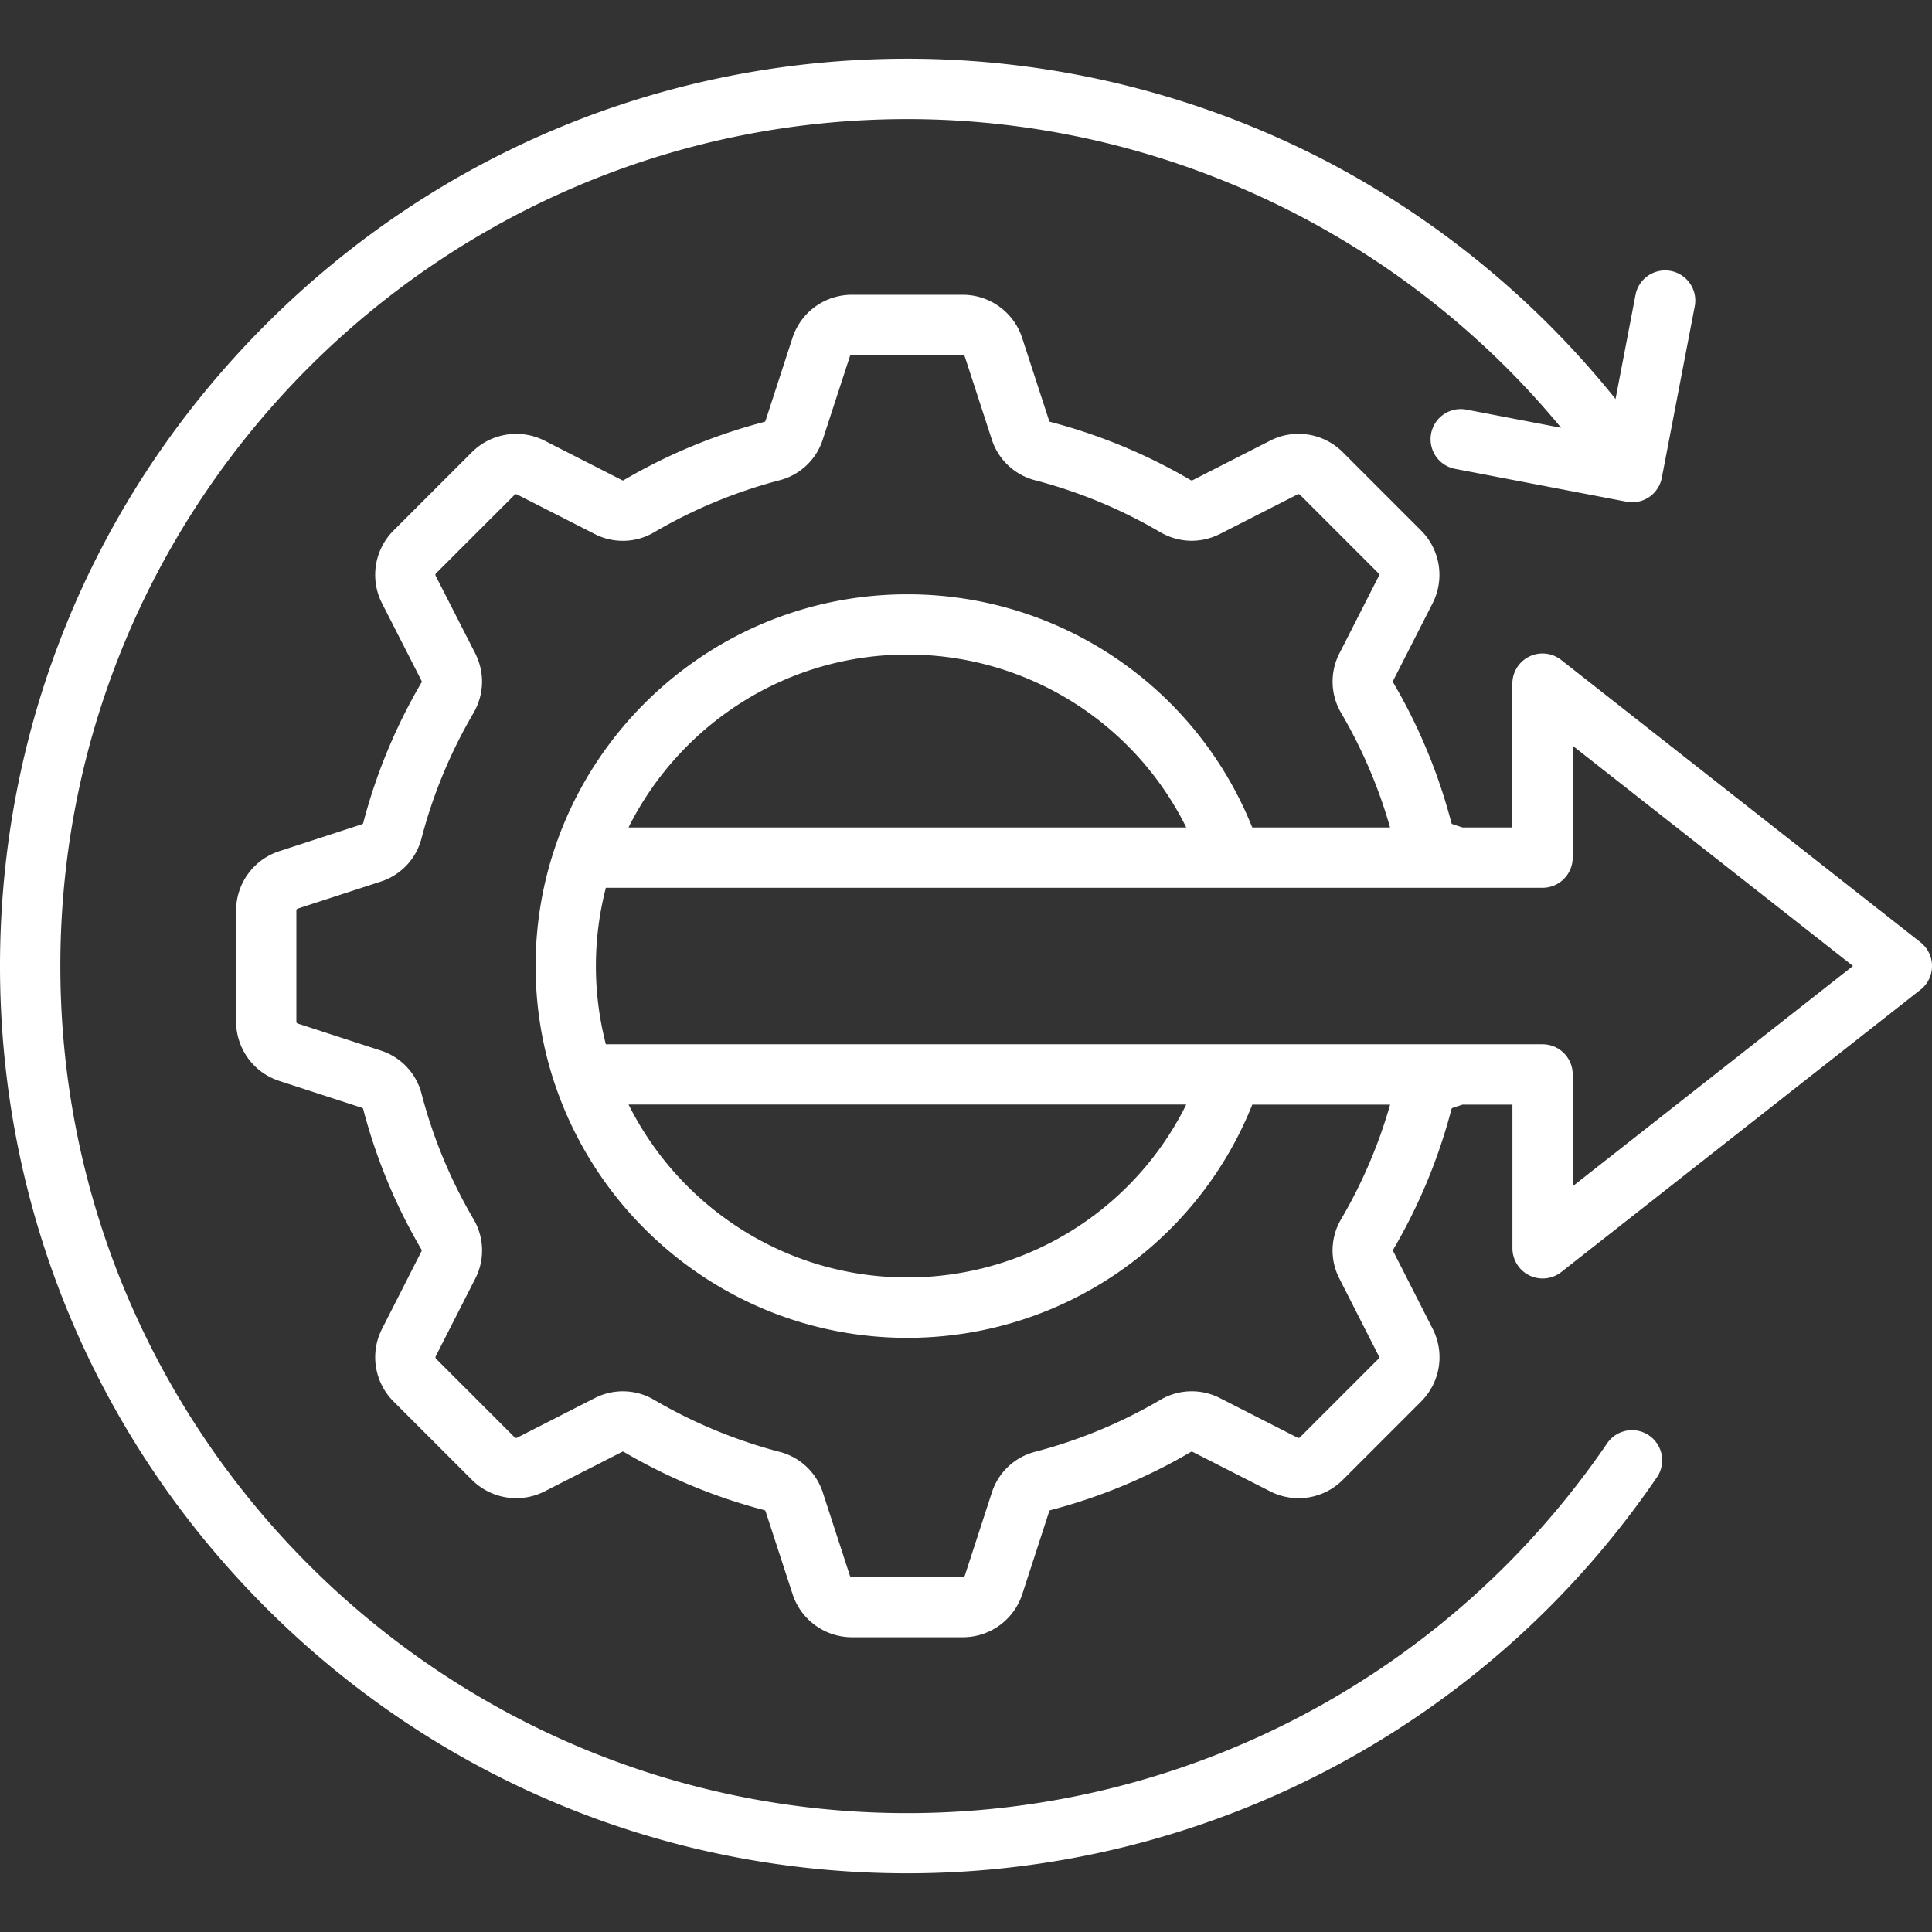 <svg width="60" height="60" fill="none" xmlns="http://www.w3.org/2000/svg"><rect width="100%" height="100%" fill="#333333" stroke="none"/><g clip-path="url(#a)"><path d="m59.641 29.262-11.158-8.767a.936.936 0 0 0-1.515.737v4.465h-1.549l-.296-.097c-.039-.013-.042-.022-.05-.05a17.178 17.178 0 0 0-1.8-4.343c-.02-.034-.02-.042-.003-.077l1.22-2.393a1.948 1.948 0 0 0-.358-2.263l-2.428-2.428c-.6-.6-1.511-.744-2.264-.358l-2.392 1.22c-.035.017-.043.017-.074 0a17.232 17.232 0 0 0-4.345-1.803c-.03-.008-.038-.012-.052-.052l-.829-2.546a1.941 1.941 0 0 0-1.855-1.352h-3.43a1.94 1.94 0 0 0-1.855 1.347l-.83 2.553c-.013.038-.022.042-.051.05a17.275 17.275 0 0 0-4.349 1.802c-.026.016-.033.02-.07 0l-2.393-1.22a1.948 1.948 0 0 0-2.263.36l-2.428 2.427a1.946 1.946 0 0 0-.359 2.264l1.22 2.392c.018.035.018.043 0 .074a17.232 17.232 0 0 0-1.802 4.345c-.008.03-.012.039-.052.052l-2.546.83a1.941 1.941 0 0 0-1.353 1.854v3.432c0 .85.544 1.596 1.348 1.854l2.552.83c.04.013.043.022.05.051a17.178 17.178 0 0 0 1.8 4.342c.022.036.018.043.003.075l-1.217 2.393a1.94 1.94 0 0 0 .357 2.265l2.428 2.428a1.948 1.948 0 0 0 2.264.359l2.392-1.22c.037-.019.043-.016.072 0a17.246 17.246 0 0 0 4.347 1.802c.03.008.039.012.052.052l.83 2.546a1.941 1.941 0 0 0 1.855 1.352h3.43A1.94 1.94 0 0 0 31.75 49.5l.83-2.553c.013-.038.022-.042.05-.05a17.178 17.178 0 0 0 4.343-1.8c.034-.02.042-.02.077-.002l2.39 1.217a1.94 1.94 0 0 0 2.265-.357l2.428-2.428c.6-.6.744-1.51.358-2.263l-1.22-2.399c-.015-.027-.018-.034.002-.067a17.234 17.234 0 0 0 1.802-4.345c.008-.03.012-.039.054-.052l.293-.096h1.548v4.465a.938.938 0 0 0 1.515.736l11.159-8.77a.936.936 0 0 0-.003-1.473Zm-18.04 10.456 1.22 2.398c.018.034.013.059-.015.087l-2.428 2.428c-.028.028-.053.032-.088.014l-2.39-1.219a1.92 1.92 0 0 0-1.873.053 15.342 15.342 0 0 1-3.873 1.605 1.91 1.91 0 0 0-1.357 1.285l-.832 2.556c-.01.032-.025.05-.072.05h-3.43c-.048 0-.062-.018-.073-.054l-.83-2.55a1.913 1.913 0 0 0-1.358-1.285 15.444 15.444 0 0 1-3.876-1.606 1.913 1.913 0 0 0-1.869-.054l-2.39 1.219c-.038.019-.061.015-.09-.013l-2.428-2.428c-.028-.028-.031-.053-.014-.09l1.217-2.39a1.914 1.914 0 0 0-.052-1.872 15.342 15.342 0 0 1-1.605-3.873 1.91 1.91 0 0 0-1.285-1.358l-2.556-.832c-.033-.01-.05-.024-.05-.071v-3.431c0-.047.017-.061.054-.073l2.55-.83a1.911 1.911 0 0 0 1.285-1.358 15.37 15.37 0 0 1 1.608-3.876c.34-.586.359-1.267.052-1.87l-1.219-2.39c-.019-.038-.015-.061.013-.09l2.428-2.427c.028-.028.052-.033.088-.014l2.392 1.218a1.91 1.91 0 0 0 1.869-.052 15.433 15.433 0 0 1 3.876-1.607 1.91 1.91 0 0 0 1.357-1.284l.833-2.556c.01-.033.024-.05.07-.05h3.432c.047 0 .061.017.073.053l.83 2.55a1.913 1.913 0 0 0 1.358 1.286c1.36.356 2.662.896 3.876 1.608.586.34 1.267.358 1.87.051l2.394-1.22c.034-.017.058-.013.086.015l2.428 2.429c.03.029.032.051.014.087l-1.218 2.392a1.923 1.923 0 0 0 .053 1.873 15.316 15.316 0 0 1 1.514 3.546h-4.28a11.524 11.524 0 0 0-10.713-7.241c-6.366 0-11.543 5.178-11.543 11.543a11.5 11.5 0 0 0 .589 3.643l.004.01c1.531 4.583 5.861 7.895 10.95 7.895 4.748 0 8.97-2.884 10.714-7.242h4.28a15.365 15.365 0 0 1-1.517 3.55 1.905 1.905 0 0 0-.052 1.862ZM36.84 25.697H19.52c1.585-3.178 4.869-5.369 8.656-5.369a9.655 9.655 0 0 1 8.664 5.369Zm-17.32 8.606h17.32a9.656 9.656 0 0 1-8.662 5.369c-3.787 0-7.07-2.19-8.657-5.369Zm29.322 2.537v-3.473a.936.936 0 0 0-.936-.936h-29.09a9.68 9.68 0 0 1 0-4.86h29.089c.518 0 .936-.42.936-.937V23.16l8.705 6.839-8.705 6.841Zm2.62 9.03a28.183 28.183 0 0 1-23.286 12.308c-7.524 0-14.6-2.931-19.923-8.254C2.932 44.6 0 37.524 0 30c0-7.526 2.932-14.6 8.254-19.923 5.321-5.323 12.397-8.254 19.923-8.254a28.24 28.24 0 0 1 13.05 3.2 28.447 28.447 0 0 1 8.945 7.368l.62-3.233a.936.936 0 1 1 1.84.354l-1.023 5.325a.936.936 0 0 1-1.095.744l-5.325-1.02a.936.936 0 1 1 .351-1.84l2.942.564c-4.977-6.03-12.444-9.586-20.305-9.586-14.504 0-26.303 11.8-26.303 26.303 0 14.506 11.8 26.306 26.303 26.306 8.7 0 16.827-4.294 21.738-11.49a.936.936 0 0 1 1.547 1.054Z" fill="#fff"/></g><defs><clipPath id="a"><path fill="#fff" d="M0 0h60v60H0z"/></clipPath></defs></svg>